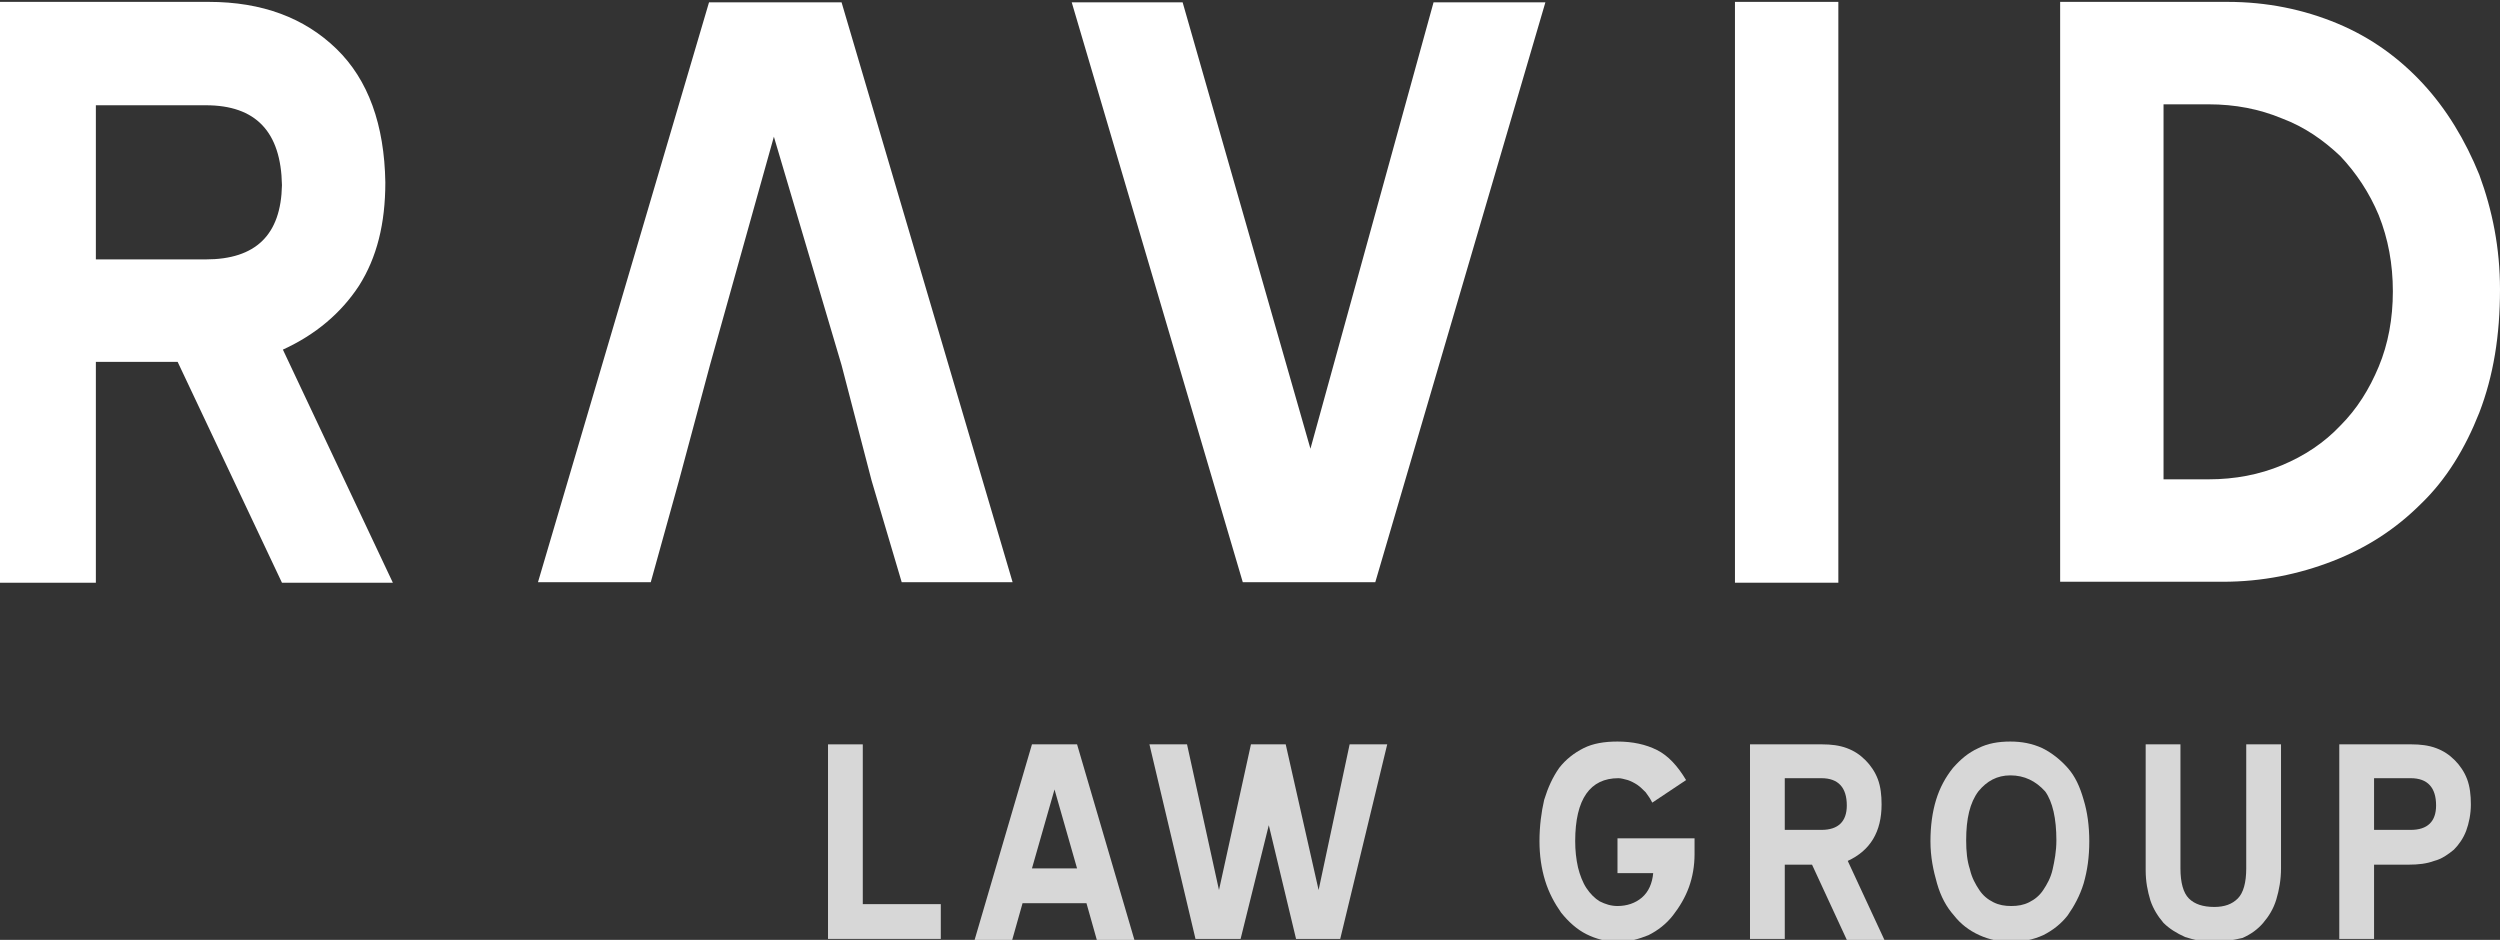 <?xml version="1.0" encoding="utf-8"?>
<!-- Generator: Adobe Illustrator 24.1.2, SVG Export Plug-In . SVG Version: 6.00 Build 0)  -->
<svg version="1.1" id="Layer_1" xmlns="http://www.w3.org/2000/svg" xmlns:xlink="http://www.w3.org/1999/xlink" x="0px" y="0px"
	 viewBox="0 0 266 100" style="enable-background:new 0 0 266 100;" xml:space="preserve">
<rect x="0" y="0" width="266" height="100" fill="#333333" stroke="none"/>
<style type="text/css">
	.st0{fill-rule:evenodd;clip-rule:evenodd;fill:#FFFFFF;}
	.st1{opacity:0.801;fill-rule:evenodd;clip-rule:evenodd;fill:#FFFFFF;enable-background:new    ;}
</style>
<desc>Created with Sketch.</desc>
<g id="RLG-Logo-White">
	<g id="Group-21">
		<path id="Fill-1" class="st0" d="M10.2,11.2v16.4h11.7c5.3,0,8-2.6,8.1-7.9c-0.1-5.7-2.8-8.5-8.1-8.5H10.2z M18.9,38.5h-8.7V62
			h-11V0.2h23c5.7,0,10.2,1.7,13.6,5c3.4,3.3,5.1,8.1,5.2,14.2c0,4.4-0.9,8-2.8,11c-1.9,2.9-4.6,5.2-8.1,6.8L41.8,62H30L18.9,38.5z"
			/>
		<g id="Group-6" transform="translate(37.541, 0.345)">
			<polygon id="Fill-4" class="st0" points="52,38.5 44.8,14.2 38,38.5 34.7,50.8 31.7,61.6 19.7,61.6 37.9,-0.1 52,-0.1 70.2,61.6 
				58.4,61.6 55.2,50.8 			"/>
		</g>
		<g id="Group-9" transform="translate(74.331, 0.345)">
			<polygon id="Fill-7" class="st0" points="57.9,61.6 39.7,-0.1 51.5,-0.1 65.1,47.4 78.2,-0.1 90.1,-0.1 72,61.6 			"/>
		</g>
		<polygon id="Fill-10" class="st0" points="184.6,62 195.6,62 195.6,0.2 184.6,0.2 		"/>
		<path id="Fill-12" class="st0" d="M230.2,11.2V51h4.8c2.8,0,5.4-0.5,7.8-1.5c2.4-1,4.5-2.4,6.2-4.2c1.8-1.8,3.1-3.9,4.1-6.3
			c1-2.4,1.5-5.1,1.5-8c0-2.9-0.5-5.6-1.5-8.1c-1-2.4-2.4-4.5-4.1-6.3c-1.8-1.7-3.8-3.1-6.2-4c-2.4-1-5-1.5-7.8-1.5H230.2z
			 M219.2,62V0.2h17.8c4.2,0,8.1,0.8,11.7,2.3c3.6,1.5,6.6,3.7,9.1,6.4c2.5,2.7,4.5,6,6,9.7c1.4,3.8,2.2,7.8,2.2,12.2
			c0,4.9-0.7,9.2-2.2,13.1c-1.5,3.8-3.5,7.1-6.2,9.7c-2.7,2.7-5.8,4.7-9.4,6.1c-3.6,1.4-7.5,2.2-11.7,2.2H219.2z"/>
		<polygon id="Fill-13" class="st1" points="88.1,79.2 91.8,79.2 91.8,96.2 100.1,96.2 100.1,99.9 88.1,99.9 		"/>
		<path id="Fill-14" class="st1" d="M109.8,92.4h4.8l-2.4-8.4L109.8,92.4z M114.6,79.2l6.1,20.8h-4l-1.1-3.9h-6.8l-1.1,3.9h-4
			l6.1-20.8H114.6z"/>
		<polygon id="Fill-15" class="st1" points="127.2,99.9 122.3,79.2 126.3,79.2 129.7,94.7 133.1,79.2 136.8,79.2 140.3,94.7 
			143.6,79.2 147.6,79.2 142.6,99.9 137.9,99.9 135,87.8 132,99.9 		"/>
		<path id="Fill-16" class="st1" d="M172.2,100.2c-1.3,0-2.4-0.3-3.4-0.8c-1-0.5-1.9-1.3-2.7-2.3c-0.7-1-1.3-2.1-1.7-3.4
			c-0.4-1.3-0.6-2.7-0.6-4.2c0-1.6,0.2-3.1,0.5-4.4c0.4-1.3,0.9-2.4,1.6-3.4c0.7-0.9,1.6-1.6,2.6-2.1c1-0.5,2.2-0.7,3.6-0.7
			c1.6,0,3,0.3,4.2,0.9c1.2,0.6,2.2,1.7,3.1,3.2l-3.6,2.4c-0.2-0.4-0.4-0.7-0.7-1.1c-0.3-0.3-0.6-0.6-0.9-0.8
			c-0.3-0.2-0.7-0.4-1-0.5c-0.4-0.1-0.7-0.2-1-0.2c-3,0-4.6,2.2-4.6,6.7c0,1,0.1,1.9,0.3,2.8c0.2,0.8,0.5,1.6,0.9,2.2
			c0.4,0.6,0.9,1.1,1.4,1.4c0.6,0.3,1.2,0.5,1.9,0.5c1,0,1.9-0.3,2.6-0.9c0.7-0.6,1.1-1.5,1.2-2.6h-3.8v-3.7h8.2v1.7
			c0,1.2-0.2,2.4-0.6,3.5c-0.4,1.1-1,2.1-1.7,3c-0.7,0.9-1.6,1.6-2.6,2.1C174.4,99.9,173.4,100.2,172.2,100.2"/>
		<path id="Fill-17" class="st1" d="M189.9,82.8v5.5h3.9c1.8,0,2.7-0.9,2.7-2.6c0-1.9-0.9-2.9-2.7-2.9H189.9z M192.8,92h-2.9v7.9
			h-3.7V79.2h7.7c0.9,0,1.8,0.1,2.6,0.4c0.8,0.3,1.4,0.7,2,1.3c0.5,0.5,1,1.2,1.3,2c0.3,0.8,0.4,1.7,0.4,2.7c0,2.9-1.2,4.9-3.6,6
			l3.9,8.4h-4L192.8,92z"/>
		<path id="Fill-18" class="st1" d="M213.9,82.5c-1.4,0-2.5,0.6-3.4,1.7c-0.9,1.2-1.3,2.9-1.3,5.2c0,1.2,0.1,2.2,0.4,3.1
			c0.2,0.9,0.6,1.6,1,2.2c0.4,0.6,0.9,1,1.5,1.3c0.6,0.3,1.2,0.4,1.9,0.4c0.7,0,1.3-0.1,1.9-0.4c0.6-0.3,1.1-0.7,1.5-1.3
			c0.4-0.6,0.8-1.3,1-2.2c0.2-0.9,0.4-1.9,0.4-3.1c0-2.3-0.4-4.1-1.2-5.2C216.6,83.1,215.4,82.5,213.9,82.5 M214,100.2
			c-1.2,0-2.3-0.2-3.4-0.7c-1.1-0.5-2-1.2-2.7-2.1c-0.8-0.9-1.4-2-1.8-3.4s-0.7-2.8-0.7-4.5c0-1.6,0.2-3.1,0.6-4.4
			c0.4-1.3,1-2.4,1.8-3.4c0.8-0.9,1.6-1.6,2.7-2.1c1-0.5,2.1-0.7,3.4-0.7c1.2,0,2.3,0.2,3.4,0.7c1,0.5,1.9,1.2,2.7,2.1
			c0.8,0.9,1.3,2,1.7,3.4c0.4,1.3,0.6,2.8,0.6,4.4c0,1.7-0.2,3.1-0.6,4.5c-0.4,1.3-1,2.4-1.7,3.4c-0.7,0.9-1.6,1.6-2.6,2.1
			C216.3,100,215.2,100.2,214,100.2"/>
		<path id="Fill-19" class="st1" d="M235.6,100.2c-1.2,0-2.2-0.2-3.1-0.5c-0.9-0.4-1.7-0.9-2.3-1.5c-0.6-0.7-1.1-1.5-1.4-2.4
			c-0.3-1-0.5-2-0.5-3.2V79.2h3.7v13.2c0,1.5,0.3,2.6,0.9,3.2c0.6,0.6,1.5,0.9,2.7,0.9c1.1,0,1.9-0.3,2.5-0.9
			c0.6-0.6,0.9-1.7,0.9-3.2V79.2h3.7v13.2c0,1.2-0.2,2.3-0.5,3.3c-0.3,1-0.8,1.8-1.4,2.5c-0.6,0.7-1.3,1.2-2.2,1.6
			C237.7,100,236.7,100.2,235.6,100.2"/>
		<path id="Fill-20" class="st1" d="M252.6,82.8v5.5h3.9c1.8,0,2.7-0.9,2.7-2.6c0-1.9-0.9-2.9-2.7-2.9H252.6z M252.6,92v7.9h-3.7
			V79.2h7.7c0.9,0,1.8,0.1,2.6,0.4c0.8,0.3,1.4,0.7,2,1.3c0.5,0.5,1,1.2,1.3,2c0.3,0.8,0.4,1.7,0.4,2.7c0,1-0.2,2-0.5,2.8
			c-0.3,0.8-0.8,1.5-1.3,2c-0.6,0.5-1.3,1-2.1,1.2c-0.8,0.3-1.7,0.4-2.7,0.4H252.6z"/>
	</g>
</g>
</svg>
